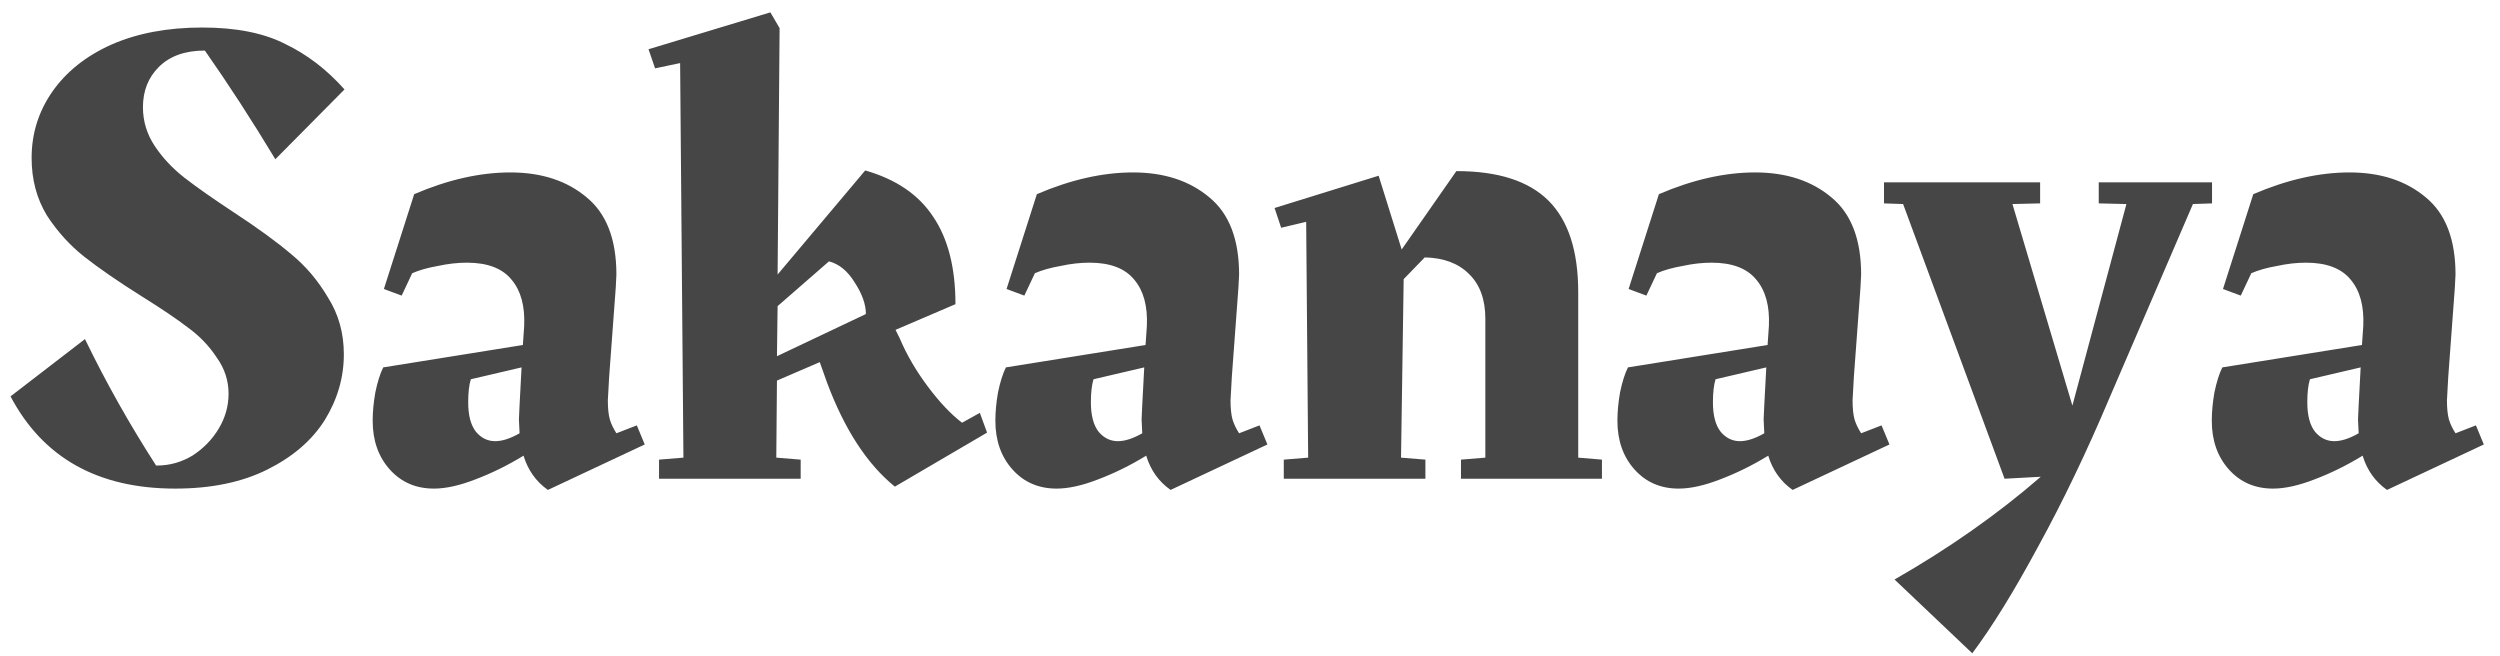 <svg width="141" height="37" viewBox="0 0 141 37" fill="none" xmlns="http://www.w3.org/2000/svg">
<path d="M8.062 6.047C8.062 6.839 8.285 7.57 8.73 8.239C9.176 8.907 9.734 9.502 10.402 10.022C11.071 10.542 11.987 11.186 13.152 11.954C14.514 12.845 15.603 13.638 16.421 14.332C17.238 15 17.932 15.818 18.501 16.784C19.096 17.725 19.393 18.79 19.393 19.979C19.393 21.291 19.034 22.529 18.315 23.694C17.597 24.833 16.52 25.762 15.083 26.48C13.647 27.198 11.913 27.557 9.882 27.557C5.523 27.557 2.427 25.824 0.594 22.356L4.792 19.124C5.981 21.576 7.319 23.954 8.805 26.257H8.842C9.56 26.257 10.229 26.071 10.848 25.7C11.467 25.303 11.963 24.796 12.334 24.177C12.706 23.557 12.891 22.901 12.891 22.207C12.891 21.465 12.668 20.783 12.223 20.164C11.802 19.52 11.269 18.963 10.625 18.492C9.981 17.997 9.102 17.403 7.987 16.709C6.65 15.867 5.573 15.124 4.755 14.48C3.938 13.836 3.232 13.056 2.638 12.14C2.068 11.198 1.783 10.121 1.783 8.907C1.783 7.545 2.167 6.307 2.935 5.192C3.727 4.053 4.842 3.161 6.279 2.517C7.74 1.874 9.449 1.552 11.405 1.552C13.312 1.552 14.873 1.861 16.086 2.48C17.325 3.075 18.439 3.929 19.43 5.044L15.529 8.982C14.216 6.802 12.891 4.759 11.554 2.852C10.439 2.852 9.573 3.161 8.953 3.781C8.359 4.375 8.062 5.13 8.062 6.047ZM36.363 25.068L30.901 27.632C30.233 27.161 29.775 26.517 29.527 25.7C28.635 26.245 27.731 26.69 26.815 27.037C25.923 27.384 25.143 27.557 24.474 27.557C23.459 27.557 22.629 27.198 21.985 26.48C21.341 25.762 21.019 24.845 21.019 23.731C21.019 23.235 21.069 22.703 21.168 22.133C21.292 21.539 21.44 21.068 21.614 20.721L29.49 19.458L29.564 18.381C29.614 17.266 29.378 16.4 28.858 15.78C28.338 15.136 27.496 14.815 26.332 14.815C25.812 14.815 25.267 14.876 24.697 15C24.128 15.099 23.645 15.236 23.248 15.409L22.654 16.672L21.651 16.3L23.36 10.951C25.267 10.133 27.075 9.725 28.784 9.725C30.542 9.725 31.979 10.195 33.093 11.136C34.208 12.053 34.765 13.502 34.765 15.483L34.728 16.226L34.357 21.242L34.282 22.579C34.282 23.025 34.319 23.384 34.394 23.656C34.468 23.904 34.592 24.164 34.765 24.437L35.917 23.991L36.363 25.068ZM27.929 24.882C28.326 24.882 28.784 24.734 29.304 24.437L29.267 23.656L29.304 22.839L29.416 20.721L26.555 21.39C26.456 21.712 26.406 22.146 26.406 22.691C26.406 23.433 26.555 23.991 26.852 24.362C27.149 24.709 27.508 24.882 27.929 24.882ZM55.671 24.399L50.47 27.446C48.91 26.183 47.634 24.226 46.644 21.576L46.235 20.424L43.82 21.465L43.783 25.811L45.158 25.923V27H37.17V25.923L38.545 25.811L38.359 3.558L36.947 3.855L36.576 2.778L43.449 0.697L43.969 1.589L43.857 15.483L48.798 9.613C50.532 10.109 51.808 10.976 52.625 12.214C53.467 13.452 53.888 15.099 53.888 17.155L50.507 18.604L50.73 19.05C51.127 19.991 51.659 20.907 52.328 21.799C52.996 22.691 53.64 23.372 54.26 23.842L55.263 23.285L55.671 24.399ZM43.82 20.09L48.836 17.712C48.836 17.167 48.625 16.573 48.204 15.929C47.808 15.285 47.325 14.889 46.755 14.74L43.857 17.266L43.82 20.09ZM71.482 25.068L66.021 27.632C65.352 27.161 64.894 26.517 64.646 25.7C63.755 26.245 62.851 26.69 61.934 27.037C61.043 27.384 60.262 27.557 59.594 27.557C58.578 27.557 57.748 27.198 57.105 26.48C56.461 25.762 56.139 24.845 56.139 23.731C56.139 23.235 56.188 22.703 56.287 22.133C56.411 21.539 56.56 21.068 56.733 20.721L64.609 19.458L64.683 18.381C64.733 17.266 64.498 16.4 63.977 15.78C63.457 15.136 62.615 14.815 61.451 14.815C60.931 14.815 60.386 14.876 59.817 15C59.247 15.099 58.764 15.236 58.368 15.409L57.773 16.672L56.77 16.3L58.479 10.951C60.386 10.133 62.194 9.725 63.903 9.725C65.662 9.725 67.098 10.195 68.213 11.136C69.327 12.053 69.885 13.502 69.885 15.483L69.847 16.226L69.476 21.242L69.402 22.579C69.402 23.025 69.439 23.384 69.513 23.656C69.587 23.904 69.711 24.164 69.885 24.437L71.036 23.991L71.482 25.068ZM63.049 24.882C63.445 24.882 63.903 24.734 64.423 24.437L64.386 23.656L64.423 22.839L64.535 20.721L61.674 21.39C61.575 21.712 61.526 22.146 61.526 22.691C61.526 23.433 61.674 23.991 61.971 24.362C62.269 24.709 62.628 24.882 63.049 24.882ZM90.349 25.923V27H82.399V25.923L83.773 25.811V17.972C83.773 16.883 83.464 16.041 82.845 15.446C82.25 14.852 81.421 14.542 80.356 14.517L79.167 15.743L79.018 25.811L80.393 25.923V27H72.405V25.923L73.78 25.811L73.668 12.511L72.257 12.845L71.885 11.731L77.755 9.911L79.055 14.071L82.139 9.65C84.492 9.65 86.225 10.208 87.34 11.322C88.454 12.437 89.012 14.158 89.012 16.486V25.811L90.349 25.923ZM106.565 25.068L101.104 27.632C100.435 27.161 99.977 26.517 99.729 25.7C98.838 26.245 97.934 26.69 97.017 27.037C96.126 27.384 95.345 27.557 94.677 27.557C93.661 27.557 92.832 27.198 92.188 26.48C91.544 25.762 91.222 24.845 91.222 23.731C91.222 23.235 91.271 22.703 91.37 22.133C91.494 21.539 91.643 21.068 91.816 20.721L99.692 19.458L99.766 18.381C99.816 17.266 99.581 16.4 99.061 15.78C98.54 15.136 97.698 14.815 96.534 14.815C96.014 14.815 95.469 14.876 94.9 15C94.33 15.099 93.847 15.236 93.451 15.409L92.856 16.672L91.853 16.3L93.562 10.951C95.469 10.133 97.277 9.725 98.986 9.725C100.745 9.725 102.181 10.195 103.296 11.136C104.41 12.053 104.968 13.502 104.968 15.483L104.93 16.226L104.559 21.242L104.485 22.579C104.485 23.025 104.522 23.384 104.596 23.656C104.67 23.904 104.794 24.164 104.968 24.437L106.119 23.991L106.565 25.068ZM98.132 24.882C98.528 24.882 98.986 24.734 99.506 24.437L99.469 23.656L99.506 22.839L99.618 20.721L96.757 21.39C96.658 21.712 96.609 22.146 96.609 22.691C96.609 23.433 96.757 23.991 97.054 24.362C97.352 24.709 97.711 24.882 98.132 24.882ZM124.759 10.282V11.471L123.682 11.508L118.964 22.468C117.676 25.514 116.338 28.3 114.951 30.827C113.589 33.353 112.351 35.359 111.236 36.845L106.852 32.684C109.924 30.926 112.673 28.994 115.1 26.889L113.057 27L107.335 11.508L106.258 11.471V10.282H115.063V11.471L113.502 11.508L116.883 22.876L119.93 11.508L118.369 11.471V10.282H124.759ZM140.088 25.068L134.627 27.632C133.958 27.161 133.5 26.517 133.252 25.7C132.361 26.245 131.457 26.69 130.54 27.037C129.649 27.384 128.868 27.557 128.2 27.557C127.184 27.557 126.355 27.198 125.711 26.48C125.067 25.762 124.745 24.845 124.745 23.731C124.745 23.235 124.794 22.703 124.893 22.133C125.017 21.539 125.166 21.068 125.339 20.721L133.215 19.458L133.289 18.381C133.339 17.266 133.104 16.4 132.584 15.78C132.063 15.136 131.221 14.815 130.057 14.815C129.537 14.815 128.992 14.876 128.423 15C127.853 15.099 127.37 15.236 126.974 15.409L126.379 16.672L125.376 16.3L127.085 10.951C128.992 10.133 130.8 9.725 132.509 9.725C134.268 9.725 135.704 10.195 136.819 11.136C137.933 12.053 138.491 13.502 138.491 15.483L138.453 16.226L138.082 21.242L138.008 22.579C138.008 23.025 138.045 23.384 138.119 23.656C138.193 23.904 138.317 24.164 138.491 24.437L139.642 23.991L140.088 25.068ZM131.655 24.882C132.051 24.882 132.509 24.734 133.029 24.437L132.992 23.656L133.029 22.839L133.141 20.721L130.28 21.39C130.181 21.712 130.132 22.146 130.132 22.691C130.132 23.433 130.28 23.991 130.577 24.362C130.875 24.709 131.234 24.882 131.655 24.882Z" fill="#464646"/>
</svg>
